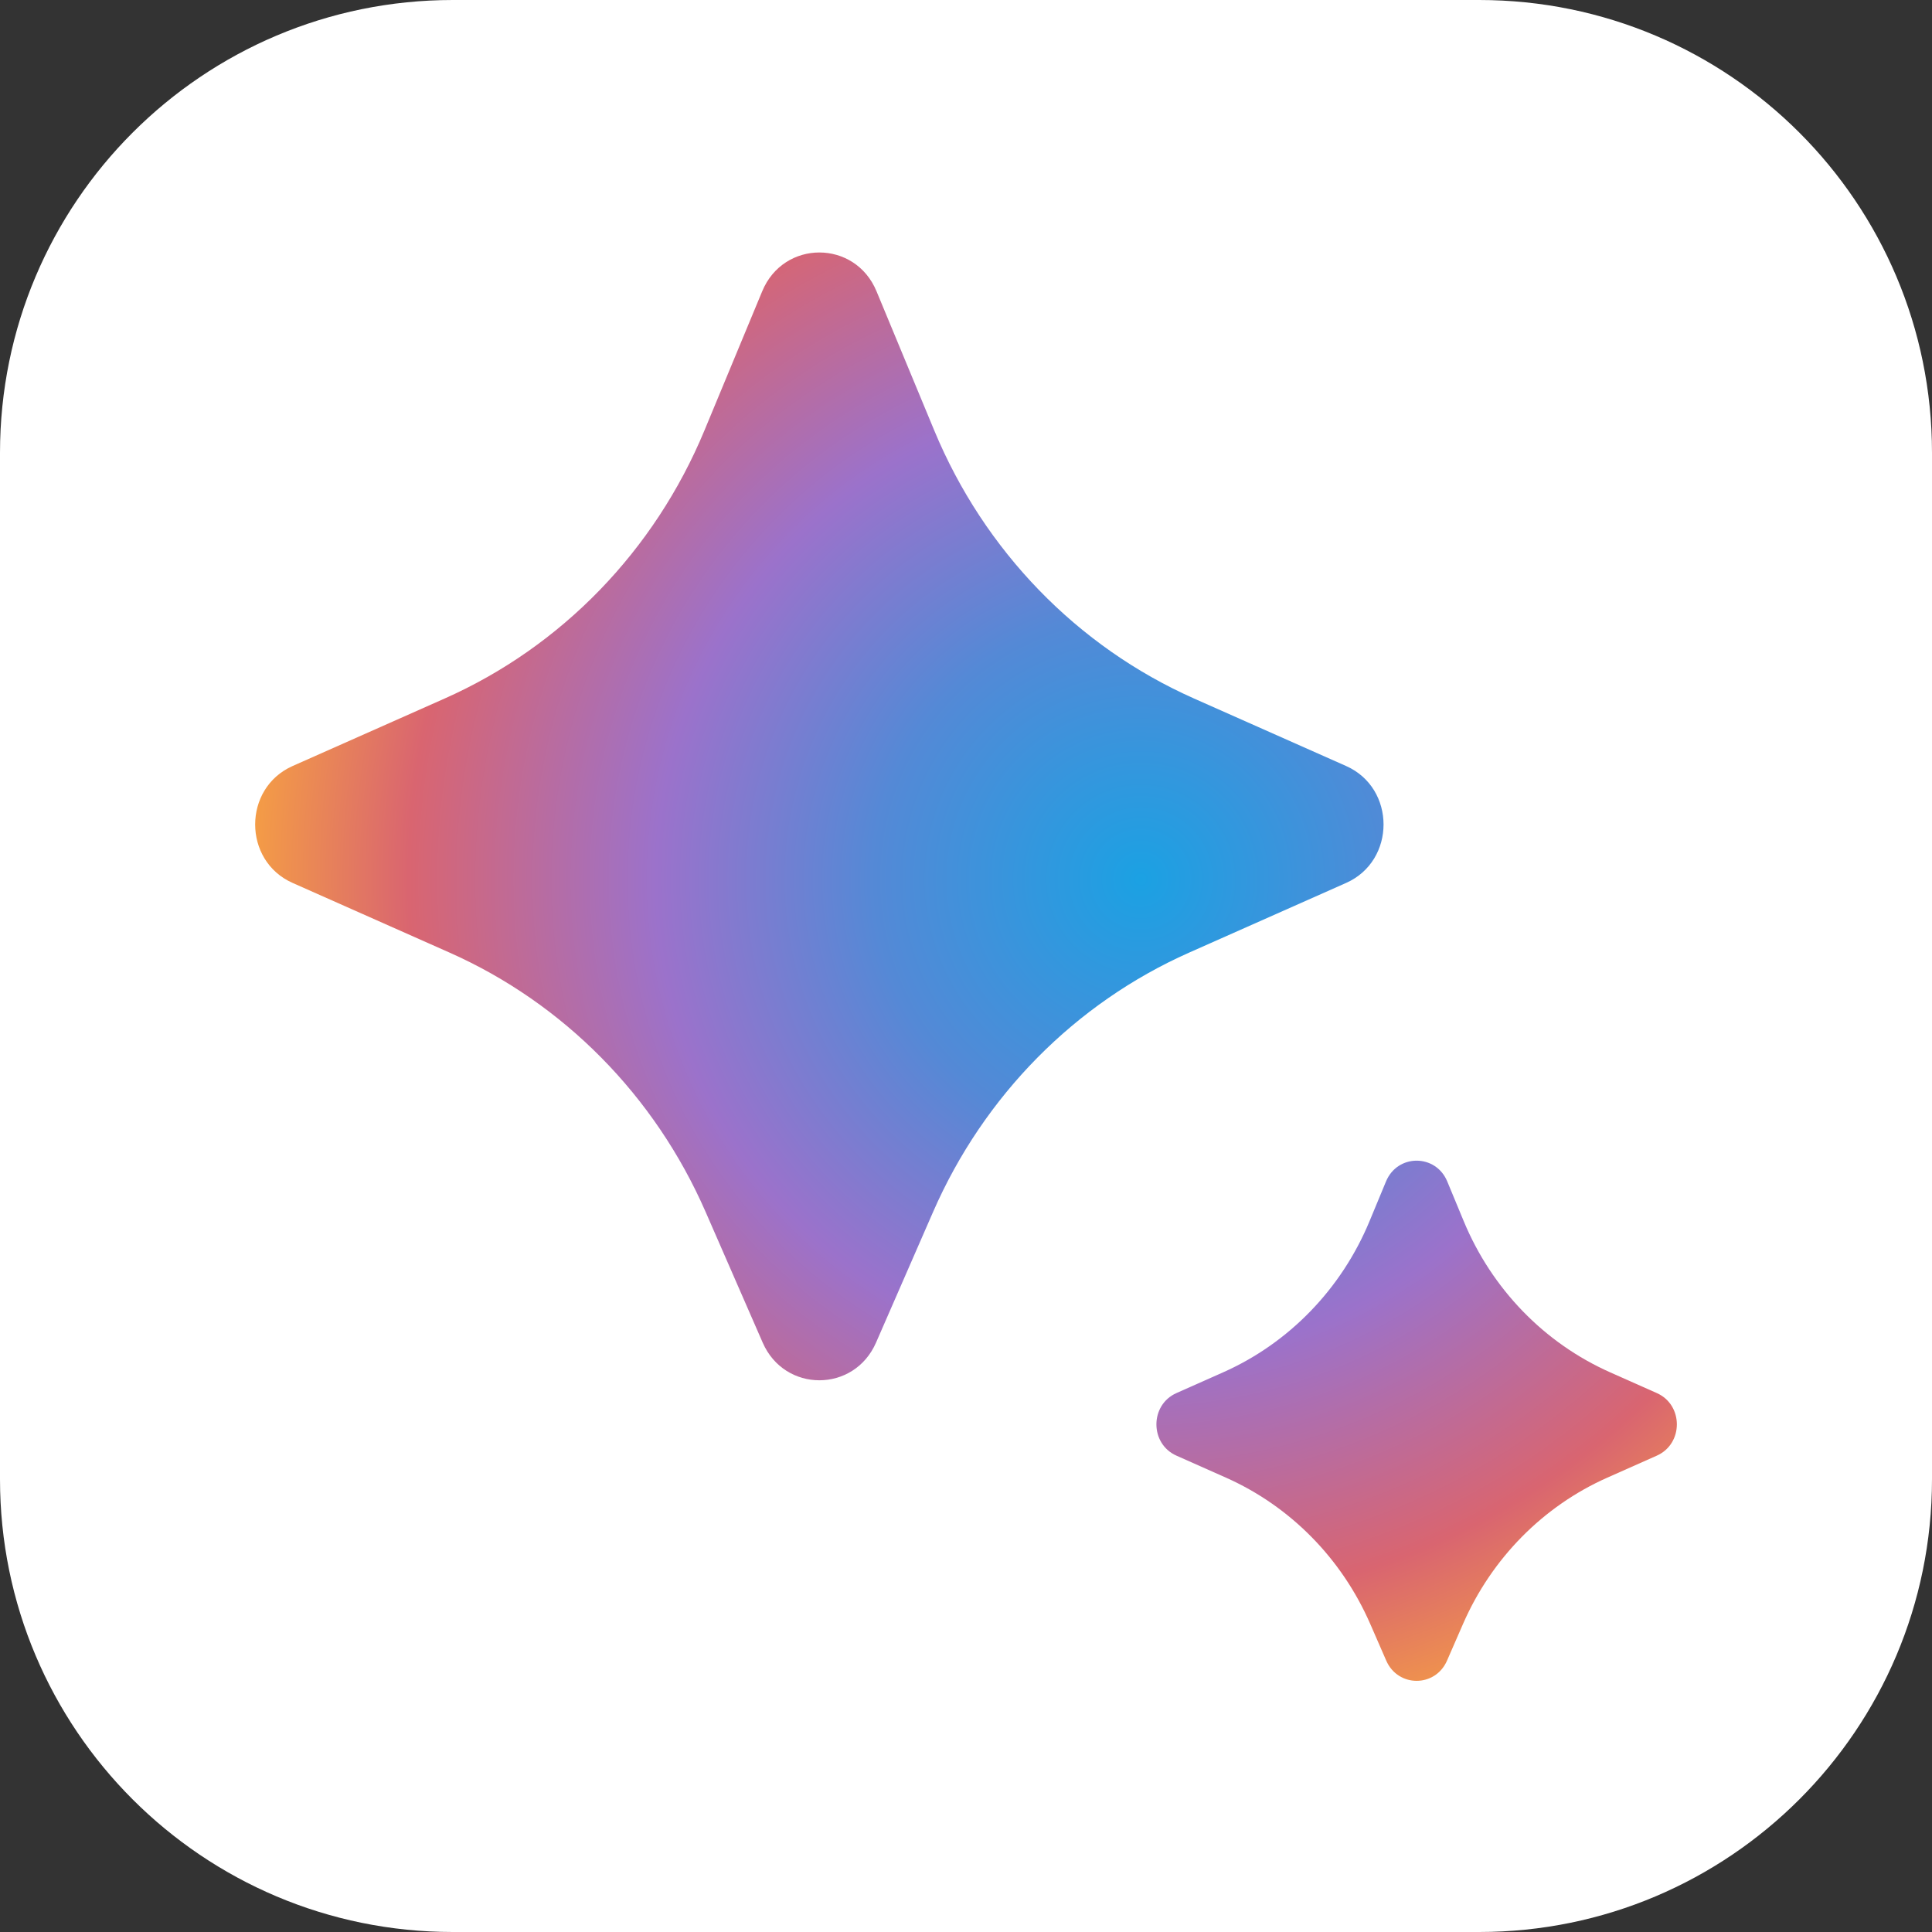 <svg width="100" height="100" viewBox="0 0 100 100" fill="none" xmlns="http://www.w3.org/2000/svg">
<rect x="0" y="0" width="100" height="100" fill="#333333" stroke="none"/>
<g clip-path="url(#clip0_1510_1092)">
<path d="M76.562 0H23.438C10.493 0 0 10.493 0 23.438V76.562C0 89.507 10.493 100 23.438 100H76.562C89.507 100 100 89.507 100 76.562V23.438C100 10.493 89.507 0 76.562 0Z" fill="white"/>
<g clip-path="url(#clip1_1510_1092)">
<path d="M48.295 62.732L45.343 69.494C44.208 72.093 40.611 72.093 39.477 69.494L36.524 62.732C33.897 56.715 29.169 51.926 23.27 49.307L15.145 45.7C12.561 44.554 12.561 40.795 15.145 39.649L23.016 36.155C29.067 33.469 33.88 28.502 36.462 22.279L39.453 15.074C40.562 12.4 44.257 12.4 45.367 15.074L48.357 22.28C50.939 28.502 55.753 33.469 61.803 36.155L69.675 39.649C72.258 40.795 72.258 44.554 69.675 45.7L61.549 49.307C55.651 51.926 50.922 56.715 48.295 62.732Z" fill="url(#paint0_radial_1510_1092)"/>
<path d="M75.727 84.052L74.897 85.955C74.289 87.348 72.36 87.348 71.752 85.955L70.922 84.052C69.442 80.66 66.777 77.958 63.451 76.481L60.893 75.344C59.51 74.73 59.51 72.719 60.893 72.105L63.308 71.032C66.719 69.516 69.433 66.715 70.887 63.207L71.74 61.151C72.334 59.718 74.315 59.718 74.909 61.151L75.762 63.207C77.216 66.715 79.93 69.516 83.342 71.032L85.756 72.105C87.14 72.719 87.14 74.73 85.756 75.344L83.198 76.481C79.872 77.958 77.207 80.66 75.727 84.052Z" fill="url(#paint1_radial_1510_1092)"/>
</g>
</g>
<defs>
<radialGradient id="paint0_radial_1510_1092" cx="0" cy="0" r="1" gradientUnits="userSpaceOnUse" gradientTransform="translate(58.94 45.478) rotate(78.858) scale(45.599 45.621)">
<stop stop-color="#1BA1E3"/>
<stop offset="0" stop-color="#1BA1E3"/>
<stop offset="0.3" stop-color="#5489D6"/>
<stop offset="0.546" stop-color="#9B72CB"/>
<stop offset="0.825" stop-color="#D96570"/>
<stop offset="1" stop-color="#F49C46"/>
</radialGradient>
<radialGradient id="paint1_radial_1510_1092" cx="0" cy="0" r="1" gradientUnits="userSpaceOnUse" gradientTransform="translate(58.937 45.478) rotate(78.858) scale(45.599 45.621)">
<stop stop-color="#1BA1E3"/>
<stop offset="0" stop-color="#1BA1E3"/>
<stop offset="0.3" stop-color="#5489D6"/>
<stop offset="0.546" stop-color="#9B72CB"/>
<stop offset="0.825" stop-color="#D96570"/>
<stop offset="1" stop-color="#F49C46"/>
</radialGradient>
<clipPath id="clip0_1510_1092">
<rect width="100" height="100" fill="white"/>
</clipPath>
<clipPath id="clip1_1510_1092">
<rect width="74" height="74" fill="white" transform="translate(13 13)"/>
</clipPath>
</defs>
</svg>
